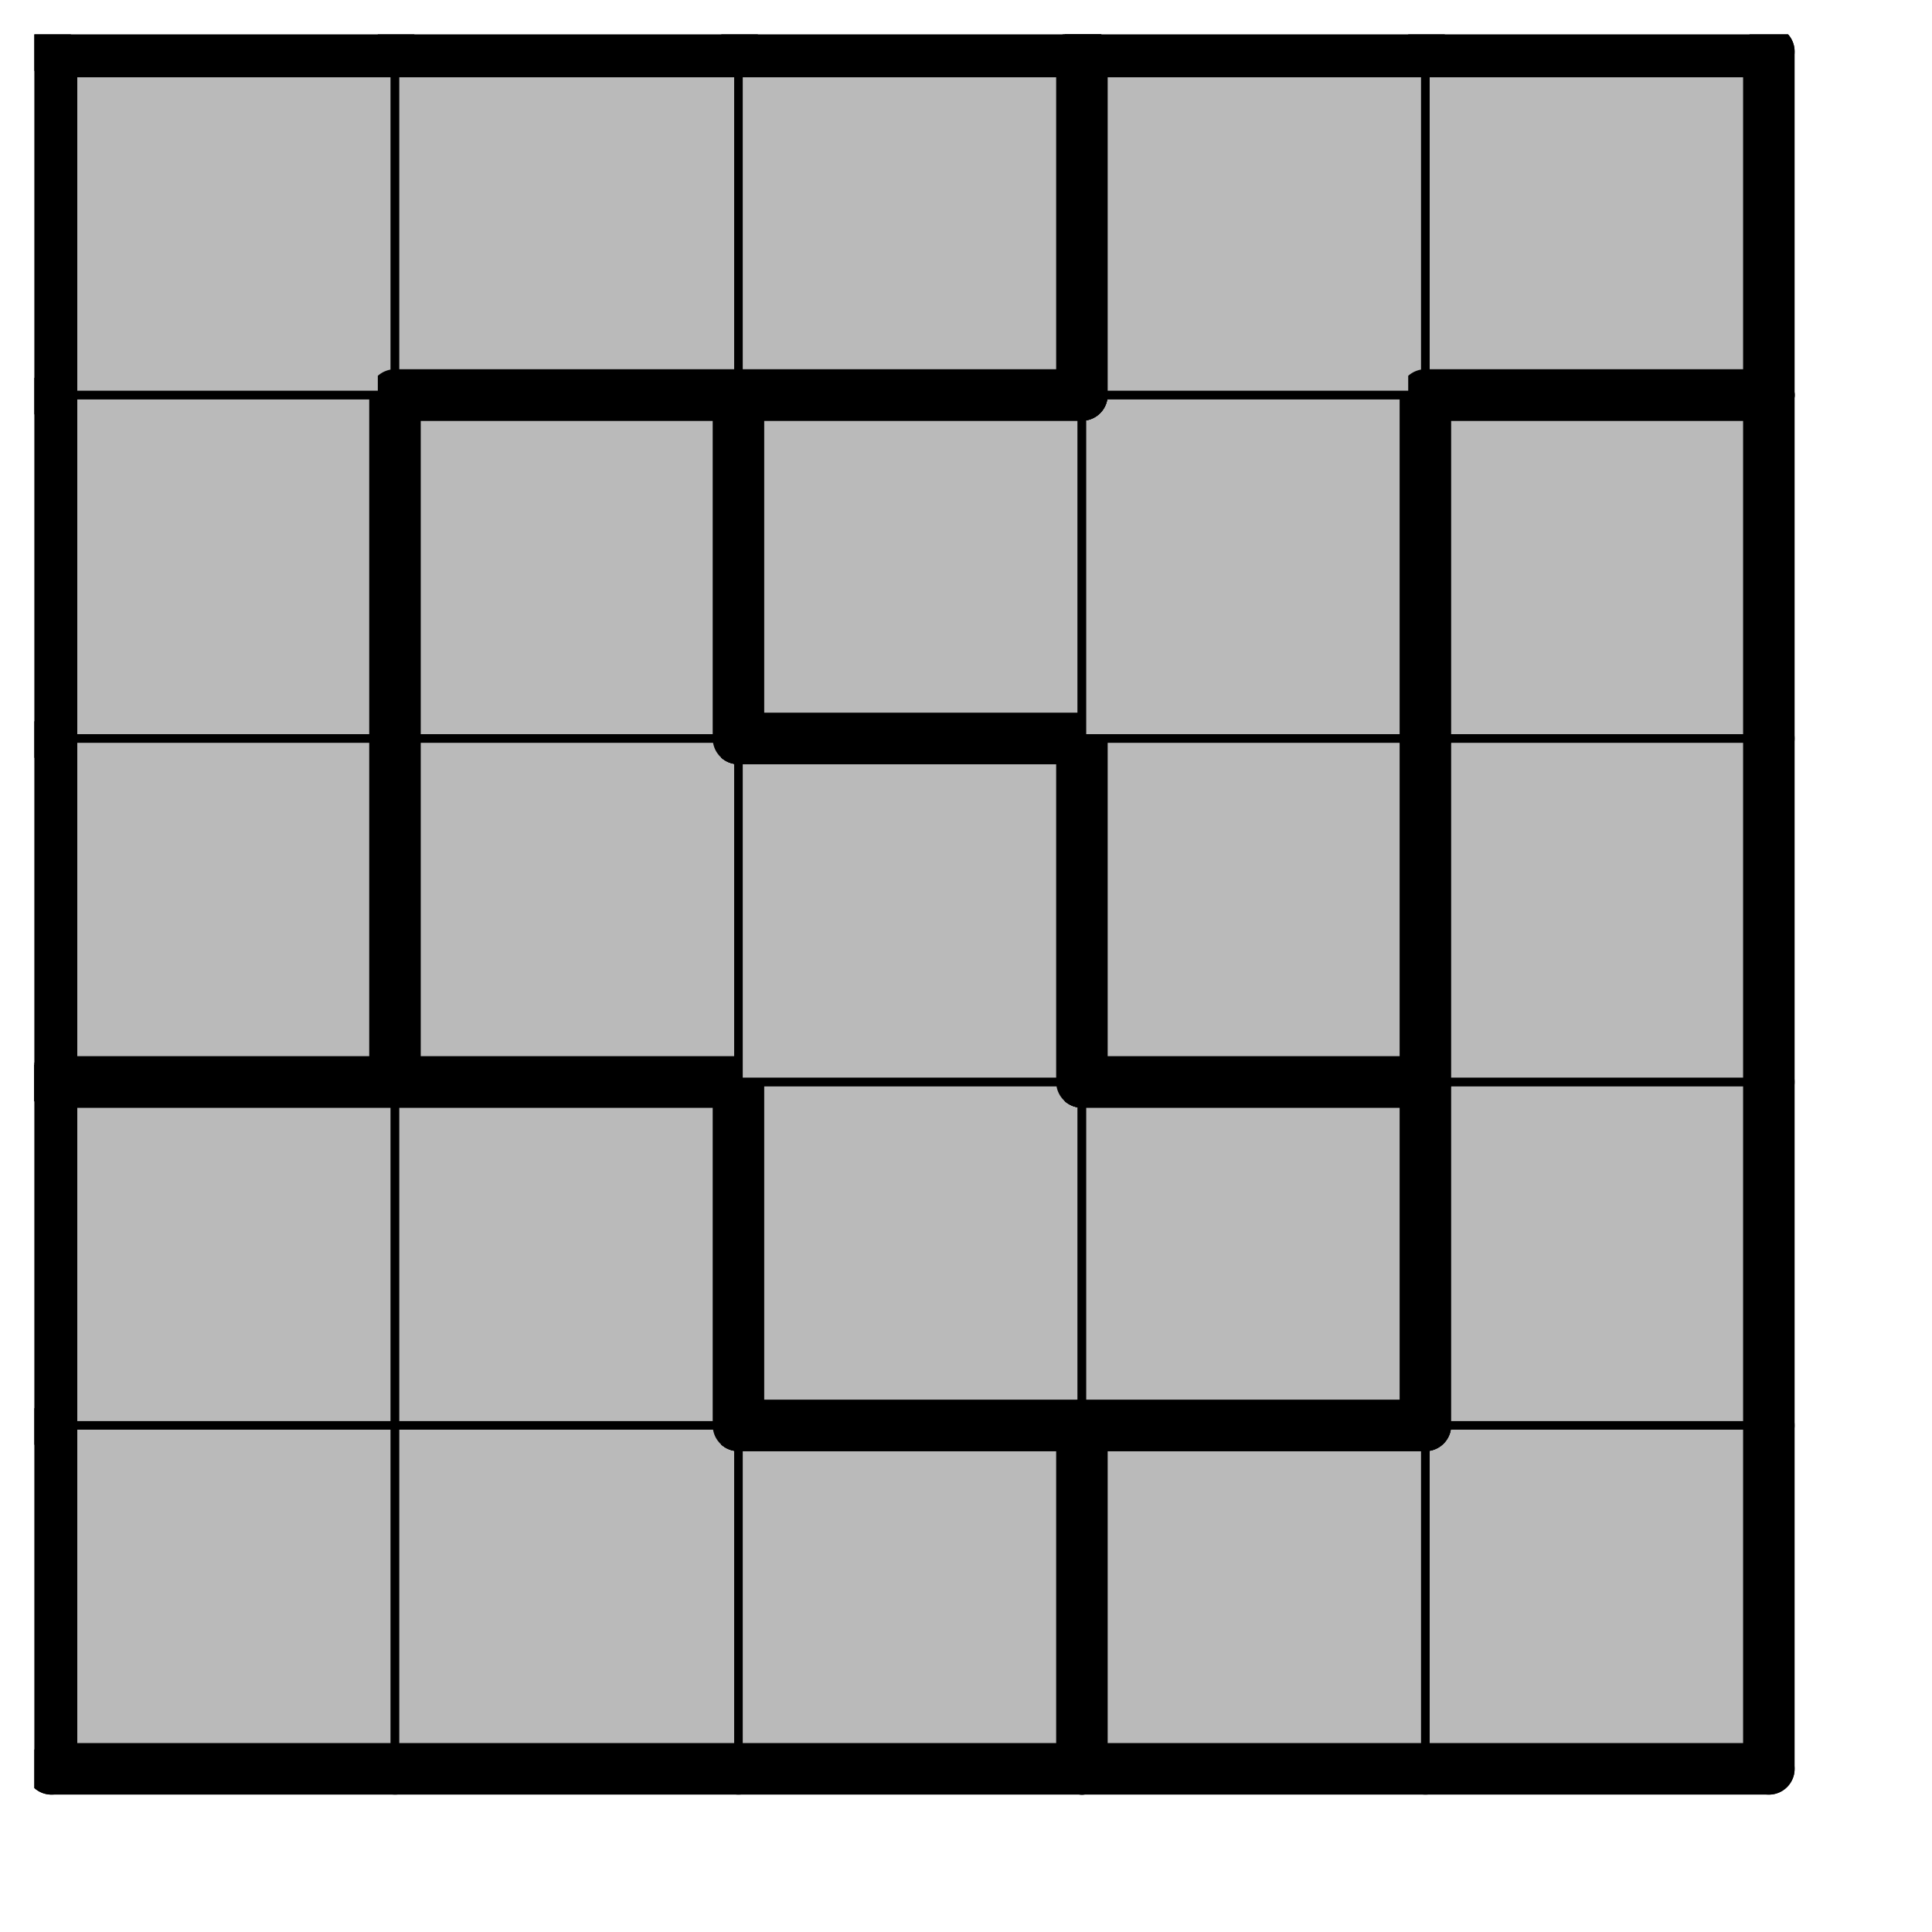 <svg version="1.1"
 xmlns="http://www.w3.org/2000/svg"
 xmlns:xlink="http://www.w3.org/1999/xlink" 
 width="45px" height="45px"
>

<!-- args used: -string 5 5 1 001 001 001 003 003 001 001 007 007 003 006 007 007 009 003 006 007 009 009 003 006 006 006 009 009 -gray -scale 0.4  -->
<!--

Box for not set puzzle

-->
<symbol id="f6621f01-2c6a-4764-aa2d-11e1ee4775cebox_-2">
<path d="M21 1 L1 1 L1 21 L21 21 Z" stroke="gray" stroke-width=".5"  fill-opacity="0" />
</symbol>
<!--

thicker border lines for Box

-->
<symbol id="f6621f01-2c6a-4764-aa2d-11e1ee4775celine_1">	<line x1="21" y1="1" x2="21" y2="1" style="stroke-linecap:round;stroke:black;stroke-width:3" />	</symbol>
<symbol id="f6621f01-2c6a-4764-aa2d-11e1ee4775celine_2">	<line x1="21" y1="1" x2="21" y2="21" style="stroke-linecap:round;stroke:black;stroke-width:3" />	</symbol>
<symbol id="f6621f01-2c6a-4764-aa2d-11e1ee4775celine_3">	<line x1="21" y1="21" x2="21" y2="21" style="stroke-linecap:round;stroke:black;stroke-width:3" />	</symbol>
<symbol id="f6621f01-2c6a-4764-aa2d-11e1ee4775celine_4">	<line x1="21" y1="21" x2="21" y2="1" style="stroke-linecap:round;stroke:black;stroke-width:3" />	</symbol>
<symbol id="f6621f01-2c6a-4764-aa2d-11e1ee4775celine_5">	<line x1="21" y1="1" x2="1" y2="1" style="stroke-linecap:round;stroke:black;stroke-width:3" />	</symbol>
<symbol id="f6621f01-2c6a-4764-aa2d-11e1ee4775celine_6">	<line x1="1" y1="1" x2="1" y2="21" style="stroke-linecap:round;stroke:black;stroke-width:3" />	</symbol>
<symbol id="f6621f01-2c6a-4764-aa2d-11e1ee4775celine_7">	<line x1="1" y1="21" x2="21" y2="21" style="stroke-linecap:round;stroke:black;stroke-width:3" />	</symbol>
<symbol id="f6621f01-2c6a-4764-aa2d-11e1ee4775celine_8">	<line x1="1" y1="1" x2="1" y2="1" style="stroke-linecap:round;stroke:black;stroke-width:3" />	</symbol>
<symbol id="f6621f01-2c6a-4764-aa2d-11e1ee4775celine_9">	<line x1="1" y1="1" x2="21" y2="1" style="stroke-linecap:round;stroke:black;stroke-width:3" />	</symbol>
<!--

real box definition

-->
<!--

Box_0 definition

-->
<symbol id="f6621f01-2c6a-4764-aa2d-11e1ee4775cebox_1">
<path d="M21 1 L1 1 L1 21 L21 21 Z" style="fill:#BABABA;stroke-width:.5;stroke:black" />
</symbol>
<!--

Box_1 definition

-->
<symbol id="f6621f01-2c6a-4764-aa2d-11e1ee4775cebox_3">
<path d="M21 1 L1 1 L1 21 L21 21 Z" style="fill:#BABABA;stroke-width:.5;stroke:black" />
</symbol>
<!--

Box_2 definition

-->
<symbol id="f6621f01-2c6a-4764-aa2d-11e1ee4775cebox_7">
<path d="M21 1 L1 1 L1 21 L21 21 Z" style="fill:#BABABA;stroke-width:.5;stroke:black" />
</symbol>
<!--

Box_3 definition

-->
<symbol id="f6621f01-2c6a-4764-aa2d-11e1ee4775cebox_6">
<path d="M21 1 L1 1 L1 21 L21 21 Z" style="fill:#BABABA;stroke-width:.5;stroke:black" />
</symbol>
<!--

Box_4 definition

-->
<symbol id="f6621f01-2c6a-4764-aa2d-11e1ee4775cebox_9">
<path d="M21 1 L1 1 L1 21 L21 21 Z" style="fill:#BABABA;stroke-width:.5;stroke:black" />
</symbol>


<g transform="scale(0.4) translate(2,2) " >

<use x="0" y="80" xlink:href="#origin" />
<!--

now we use the box and set it to xy position
we start to paint with boxes with y==0 first!
we define animation for a puzzle, based on puzzleNbr!

-->
<use x="0" y="80" xlink:href="#f6621f01-2c6a-4764-aa2d-11e1ee4775cebox_1" />
<use x="0" y="80" xlink:href="#f6621f01-2c6a-4764-aa2d-11e1ee4775celine_6" />
<use x="0" y="80" xlink:href="#f6621f01-2c6a-4764-aa2d-11e1ee4775celine_7" />
<use x="20" y="80" xlink:href="#f6621f01-2c6a-4764-aa2d-11e1ee4775cebox_1" />
<use x="20" y="80" xlink:href="#f6621f01-2c6a-4764-aa2d-11e1ee4775celine_7" />
<use x="40" y="80" xlink:href="#f6621f01-2c6a-4764-aa2d-11e1ee4775cebox_1" />
<use x="40" y="80" xlink:href="#f6621f01-2c6a-4764-aa2d-11e1ee4775celine_4" />
<use x="40" y="80" xlink:href="#f6621f01-2c6a-4764-aa2d-11e1ee4775celine_5" />
<use x="40" y="80" xlink:href="#f6621f01-2c6a-4764-aa2d-11e1ee4775celine_7" />
<use x="60" y="80" xlink:href="#f6621f01-2c6a-4764-aa2d-11e1ee4775cebox_3" />
<use x="60" y="80" xlink:href="#f6621f01-2c6a-4764-aa2d-11e1ee4775celine_5" />
<use x="60" y="80" xlink:href="#f6621f01-2c6a-4764-aa2d-11e1ee4775celine_6" />
<use x="60" y="80" xlink:href="#f6621f01-2c6a-4764-aa2d-11e1ee4775celine_7" />
<use x="80" y="80" xlink:href="#f6621f01-2c6a-4764-aa2d-11e1ee4775cebox_3" />
<use x="80" y="80" xlink:href="#f6621f01-2c6a-4764-aa2d-11e1ee4775celine_4" />
<use x="80" y="80" xlink:href="#f6621f01-2c6a-4764-aa2d-11e1ee4775celine_7" />
<use x="0" y="60" xlink:href="#f6621f01-2c6a-4764-aa2d-11e1ee4775cebox_1" />
<use x="0" y="60" xlink:href="#f6621f01-2c6a-4764-aa2d-11e1ee4775celine_5" />
<use x="0" y="60" xlink:href="#f6621f01-2c6a-4764-aa2d-11e1ee4775celine_6" />
<use x="20" y="60" xlink:href="#f6621f01-2c6a-4764-aa2d-11e1ee4775cebox_1" />
<use x="20" y="60" xlink:href="#f6621f01-2c6a-4764-aa2d-11e1ee4775celine_4" />
<use x="20" y="60" xlink:href="#f6621f01-2c6a-4764-aa2d-11e1ee4775celine_5" />
<use x="40" y="60" xlink:href="#f6621f01-2c6a-4764-aa2d-11e1ee4775cebox_7" />
<use x="40" y="60" xlink:href="#f6621f01-2c6a-4764-aa2d-11e1ee4775celine_6" />
<use x="40" y="60" xlink:href="#f6621f01-2c6a-4764-aa2d-11e1ee4775celine_7" />
<use x="60" y="60" xlink:href="#f6621f01-2c6a-4764-aa2d-11e1ee4775cebox_7" />
<use x="60" y="60" xlink:href="#f6621f01-2c6a-4764-aa2d-11e1ee4775celine_4" />
<use x="60" y="60" xlink:href="#f6621f01-2c6a-4764-aa2d-11e1ee4775celine_5" />
<use x="60" y="60" xlink:href="#f6621f01-2c6a-4764-aa2d-11e1ee4775celine_7" />
<use x="80" y="60" xlink:href="#f6621f01-2c6a-4764-aa2d-11e1ee4775cebox_3" />
<use x="80" y="60" xlink:href="#f6621f01-2c6a-4764-aa2d-11e1ee4775celine_4" />
<use x="80" y="60" xlink:href="#f6621f01-2c6a-4764-aa2d-11e1ee4775celine_6" />
<use x="0" y="40" xlink:href="#f6621f01-2c6a-4764-aa2d-11e1ee4775cebox_6" />
<use x="0" y="40" xlink:href="#f6621f01-2c6a-4764-aa2d-11e1ee4775celine_4" />
<use x="0" y="40" xlink:href="#f6621f01-2c6a-4764-aa2d-11e1ee4775celine_6" />
<use x="0" y="40" xlink:href="#f6621f01-2c6a-4764-aa2d-11e1ee4775celine_7" />
<use x="20" y="40" xlink:href="#f6621f01-2c6a-4764-aa2d-11e1ee4775cebox_7" />
<use x="20" y="40" xlink:href="#f6621f01-2c6a-4764-aa2d-11e1ee4775celine_6" />
<use x="20" y="40" xlink:href="#f6621f01-2c6a-4764-aa2d-11e1ee4775celine_7" />
<use x="40" y="40" xlink:href="#f6621f01-2c6a-4764-aa2d-11e1ee4775cebox_7" />
<use x="40" y="40" xlink:href="#f6621f01-2c6a-4764-aa2d-11e1ee4775celine_4" />
<use x="40" y="40" xlink:href="#f6621f01-2c6a-4764-aa2d-11e1ee4775celine_5" />
<use x="60" y="40" xlink:href="#f6621f01-2c6a-4764-aa2d-11e1ee4775cebox_9" />
<use x="60" y="40" xlink:href="#f6621f01-2c6a-4764-aa2d-11e1ee4775celine_4" />
<use x="60" y="40" xlink:href="#f6621f01-2c6a-4764-aa2d-11e1ee4775celine_6" />
<use x="60" y="40" xlink:href="#f6621f01-2c6a-4764-aa2d-11e1ee4775celine_7" />
<use x="80" y="40" xlink:href="#f6621f01-2c6a-4764-aa2d-11e1ee4775cebox_3" />
<use x="80" y="40" xlink:href="#f6621f01-2c6a-4764-aa2d-11e1ee4775celine_4" />
<use x="80" y="40" xlink:href="#f6621f01-2c6a-4764-aa2d-11e1ee4775celine_6" />
<use x="0" y="20" xlink:href="#f6621f01-2c6a-4764-aa2d-11e1ee4775cebox_6" />
<use x="0" y="20" xlink:href="#f6621f01-2c6a-4764-aa2d-11e1ee4775celine_4" />
<use x="0" y="20" xlink:href="#f6621f01-2c6a-4764-aa2d-11e1ee4775celine_6" />
<use x="20" y="20" xlink:href="#f6621f01-2c6a-4764-aa2d-11e1ee4775cebox_7" />
<use x="20" y="20" xlink:href="#f6621f01-2c6a-4764-aa2d-11e1ee4775celine_4" />
<use x="20" y="20" xlink:href="#f6621f01-2c6a-4764-aa2d-11e1ee4775celine_5" />
<use x="20" y="20" xlink:href="#f6621f01-2c6a-4764-aa2d-11e1ee4775celine_6" />
<use x="40" y="20" xlink:href="#f6621f01-2c6a-4764-aa2d-11e1ee4775cebox_9" />
<use x="40" y="20" xlink:href="#f6621f01-2c6a-4764-aa2d-11e1ee4775celine_5" />
<use x="40" y="20" xlink:href="#f6621f01-2c6a-4764-aa2d-11e1ee4775celine_6" />
<use x="40" y="20" xlink:href="#f6621f01-2c6a-4764-aa2d-11e1ee4775celine_7" />
<use x="60" y="20" xlink:href="#f6621f01-2c6a-4764-aa2d-11e1ee4775cebox_9" />
<use x="60" y="20" xlink:href="#f6621f01-2c6a-4764-aa2d-11e1ee4775celine_4" />
<use x="80" y="20" xlink:href="#f6621f01-2c6a-4764-aa2d-11e1ee4775cebox_3" />
<use x="80" y="20" xlink:href="#f6621f01-2c6a-4764-aa2d-11e1ee4775celine_4" />
<use x="80" y="20" xlink:href="#f6621f01-2c6a-4764-aa2d-11e1ee4775celine_5" />
<use x="80" y="20" xlink:href="#f6621f01-2c6a-4764-aa2d-11e1ee4775celine_6" />
<use x="0" y="0" xlink:href="#f6621f01-2c6a-4764-aa2d-11e1ee4775cebox_6" />
<use x="0" y="0" xlink:href="#f6621f01-2c6a-4764-aa2d-11e1ee4775celine_5" />
<use x="0" y="0" xlink:href="#f6621f01-2c6a-4764-aa2d-11e1ee4775celine_6" />
<use x="20" y="0" xlink:href="#f6621f01-2c6a-4764-aa2d-11e1ee4775cebox_6" />
<use x="20" y="0" xlink:href="#f6621f01-2c6a-4764-aa2d-11e1ee4775celine_5" />
<use x="20" y="0" xlink:href="#f6621f01-2c6a-4764-aa2d-11e1ee4775celine_7" />
<use x="40" y="0" xlink:href="#f6621f01-2c6a-4764-aa2d-11e1ee4775cebox_6" />
<use x="40" y="0" xlink:href="#f6621f01-2c6a-4764-aa2d-11e1ee4775celine_4" />
<use x="40" y="0" xlink:href="#f6621f01-2c6a-4764-aa2d-11e1ee4775celine_5" />
<use x="40" y="0" xlink:href="#f6621f01-2c6a-4764-aa2d-11e1ee4775celine_7" />
<use x="60" y="0" xlink:href="#f6621f01-2c6a-4764-aa2d-11e1ee4775cebox_9" />
<use x="60" y="0" xlink:href="#f6621f01-2c6a-4764-aa2d-11e1ee4775celine_5" />
<use x="60" y="0" xlink:href="#f6621f01-2c6a-4764-aa2d-11e1ee4775celine_6" />
<use x="80" y="0" xlink:href="#f6621f01-2c6a-4764-aa2d-11e1ee4775cebox_9" />
<use x="80" y="0" xlink:href="#f6621f01-2c6a-4764-aa2d-11e1ee4775celine_4" />
<use x="80" y="0" xlink:href="#f6621f01-2c6a-4764-aa2d-11e1ee4775celine_5" />
<use x="80" y="0" xlink:href="#f6621f01-2c6a-4764-aa2d-11e1ee4775celine_7" />

</g>
<g transform="scale(0.4) translate(2,2) " >

</g>
</svg>

